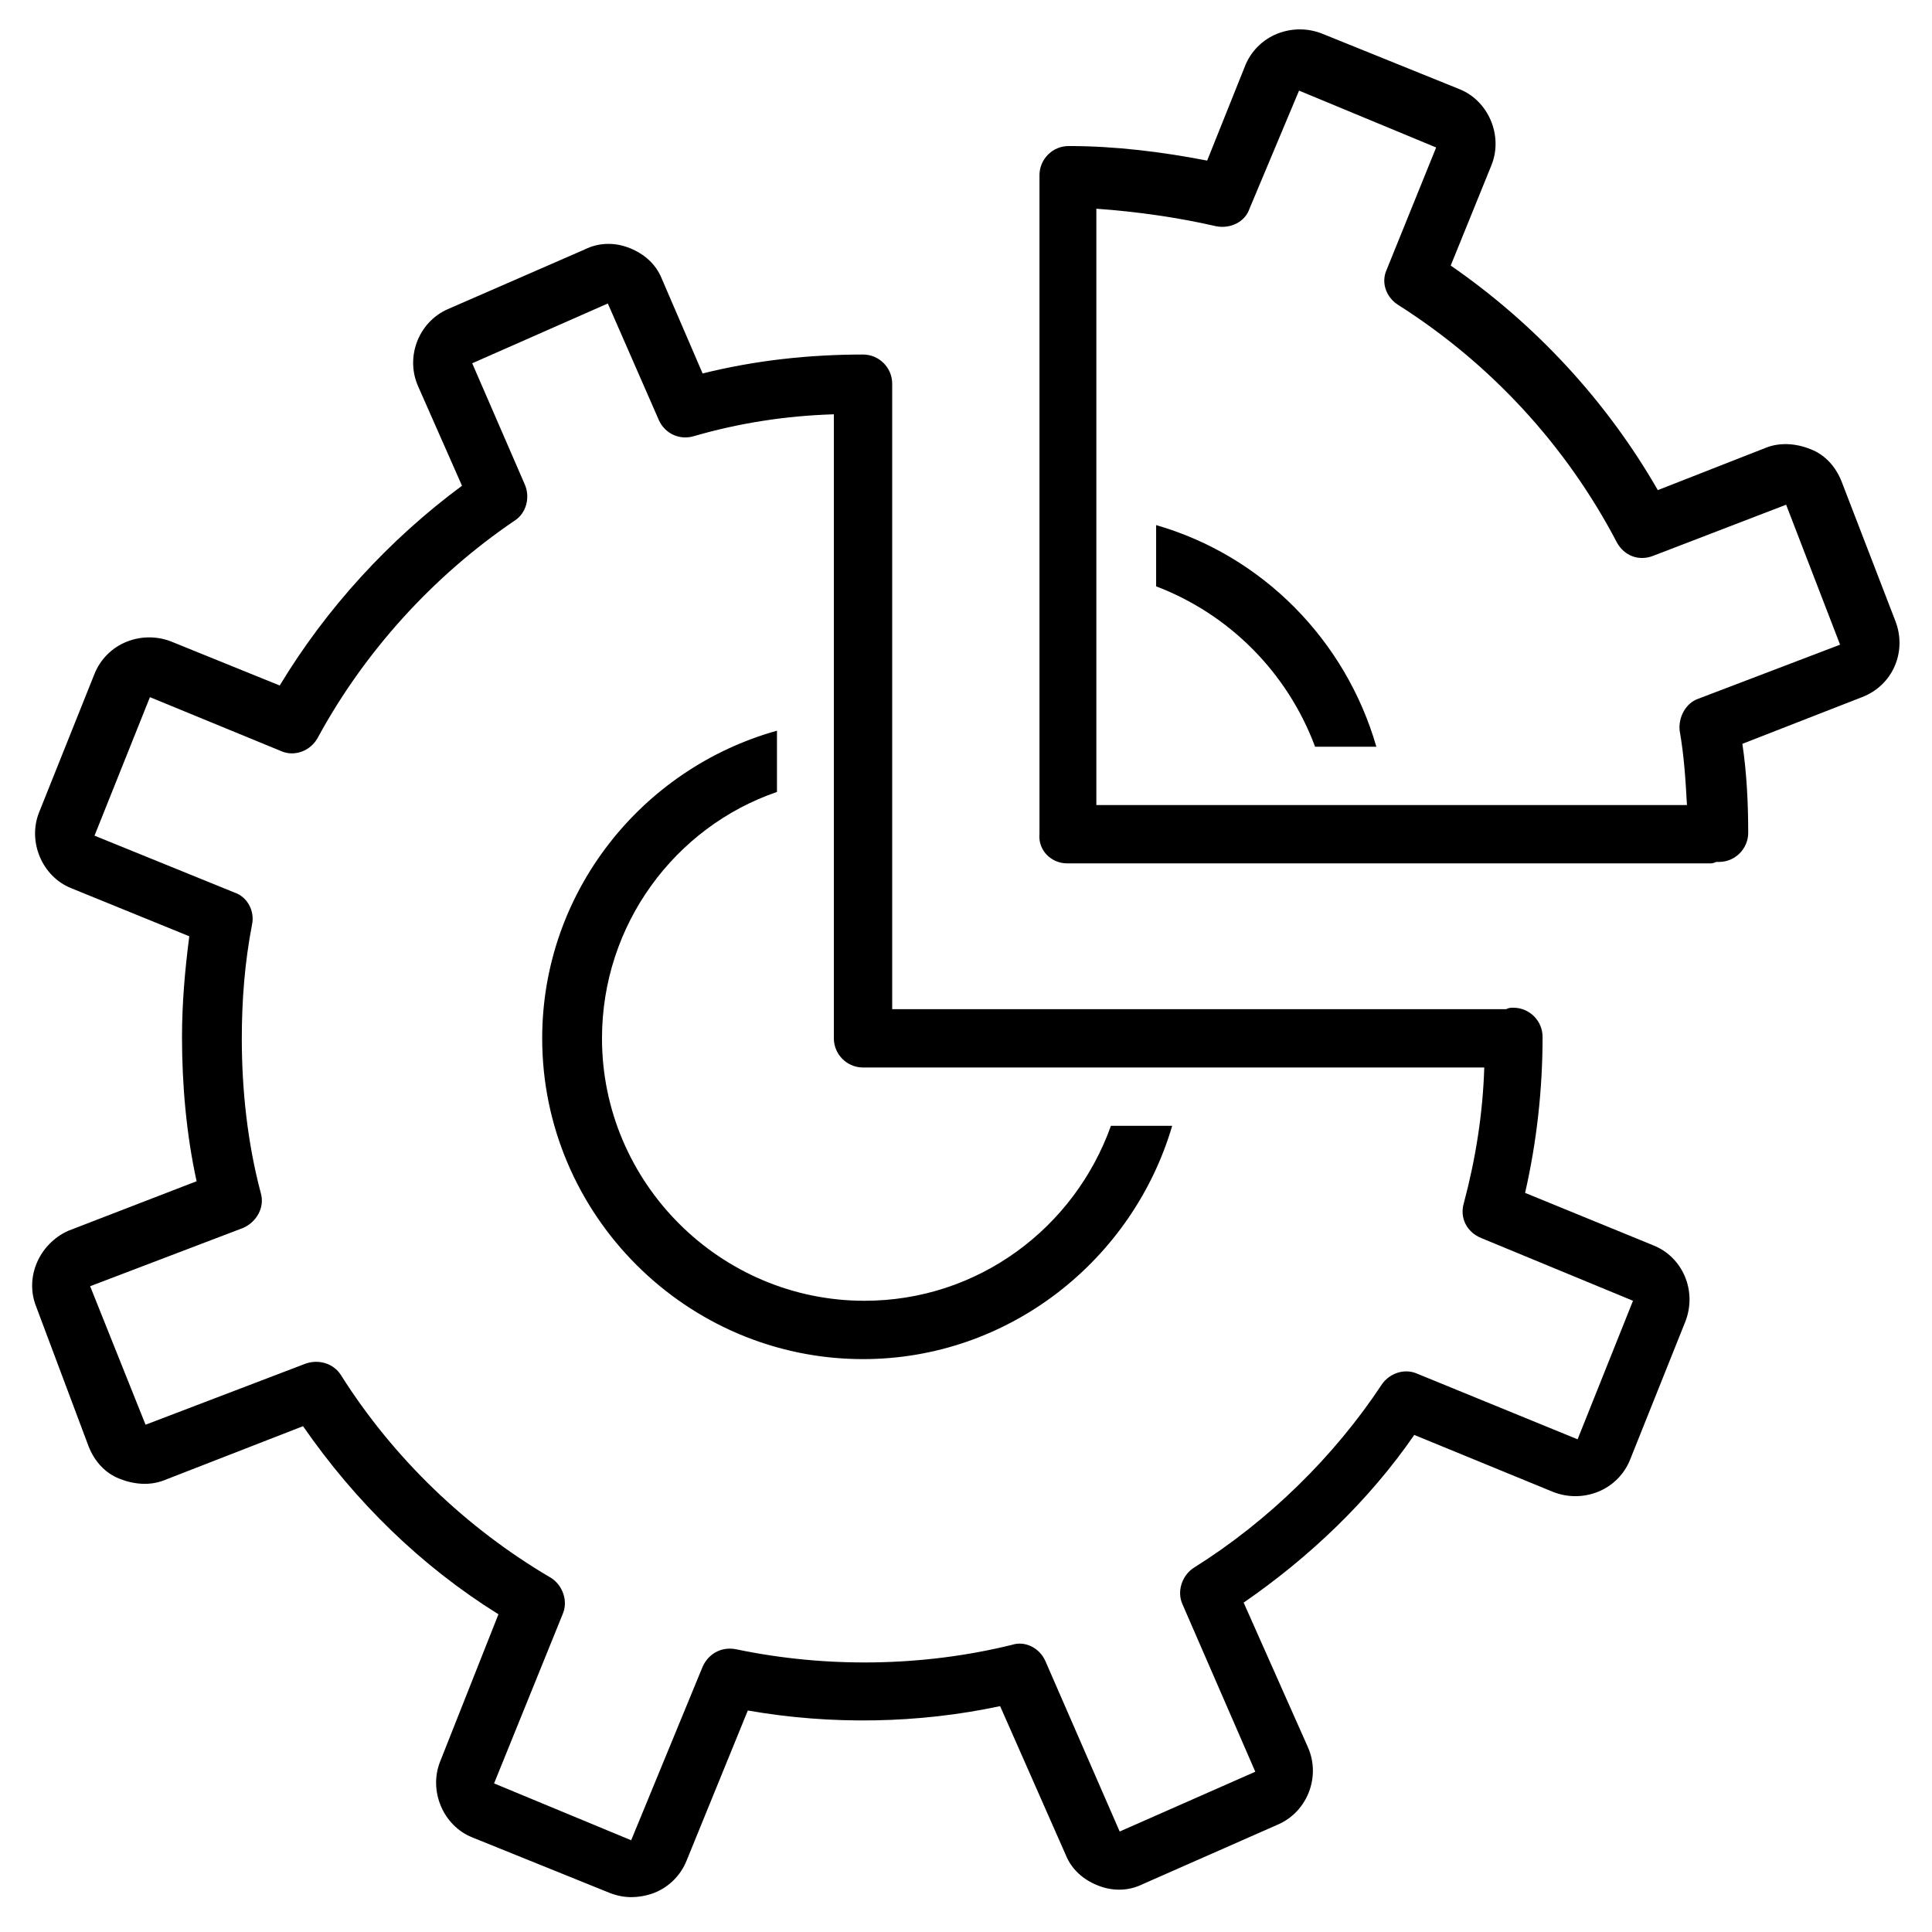 <svg xmlns="http://www.w3.org/2000/svg" xmlns:xlink="http://www.w3.org/1999/xlink" width="400" viewBox="0 0 300 300" height="400" preserveAspectRatio="xMidYMid meet"><defs><clipPath id="ed6e228193"><path d="M 4 37 L 263 37 L 263 294.586 L 4 294.586 Z M 4 37 " clip-rule="nonzero"></path></clipPath><clipPath id="002c9971e6"><path d="M 161 4.336 L 295 4.336 L 295 135 L 161 135 Z M 161 4.336 " clip-rule="nonzero"></path></clipPath></defs><path fill="#000000" d="M 204.207 115.953 L 213.719 115.953 C 208.961 99.426 196.055 86.293 179.523 81.539 L 179.523 91.047 C 190.848 95.352 199.906 104.406 204.207 115.953 Z M 204.207 115.953 " fill-opacity="1" fill-rule="nonzero"></path><path fill="#000000" d="M 134.012 211.043 C 156.656 211.043 175.902 195.648 182.016 174.816 L 172.504 174.816 C 166.844 190.664 151.898 201.984 134.238 201.984 C 111.82 201.984 93.477 183.648 93.477 161.234 C 93.477 143.574 104.801 128.406 120.648 122.973 L 120.648 113.461 C 99.59 119.348 84.191 138.594 84.191 161.234 C 84.191 188.629 106.609 211.043 134.012 211.043 Z M 134.012 211.043 " fill-opacity="1" fill-rule="nonzero"></path><g clip-path="url(#ed6e228193)"><path fill="#000000" d="M 5.617 202.891 L 13.77 224.625 C 14.676 226.891 16.262 228.703 18.523 229.605 C 20.789 230.512 23.281 230.738 25.543 229.832 L 47.055 221.457 C 55.207 233.23 65.398 243.191 77.398 250.664 L 68.344 273.531 C 66.531 278.059 68.797 283.492 73.324 285.305 L 94.609 293.906 C 95.742 294.359 96.875 294.586 98.008 294.586 C 99.137 294.586 100.496 294.359 101.629 293.906 C 103.895 293 105.707 291.188 106.609 288.926 L 116.121 265.605 C 129.027 267.871 142.613 267.645 155.297 264.926 L 165.484 288.02 C 166.391 290.285 168.203 291.867 170.469 292.773 C 172.73 293.68 175.223 293.68 177.488 292.547 L 198.547 283.266 C 203.074 281.227 205.113 275.793 203.074 271.266 L 193.113 248.852 C 203.301 241.832 212.586 233.004 219.605 222.816 L 241.117 231.645 C 243.383 232.551 245.871 232.551 248.137 231.645 C 250.402 230.738 252.215 228.93 253.117 226.664 L 261.723 205.156 C 263.535 200.402 261.27 195.195 256.742 193.383 L 236.816 185.23 C 238.625 177.309 239.531 169.156 239.531 161.008 C 239.531 158.516 237.496 156.48 235.004 156.48 C 234.551 156.48 234.324 156.48 233.871 156.707 C 233.645 156.707 233.645 156.707 233.418 156.707 L 138.539 156.707 L 138.539 59.578 C 138.539 57.086 136.5 55.051 134.012 55.051 C 125.633 55.051 117.254 55.957 109.102 57.992 L 102.762 43.277 C 101.855 41.012 100.043 39.43 97.781 38.523 C 95.516 37.617 93.023 37.617 90.762 38.75 L 69.473 48.031 C 64.945 50.07 62.906 55.504 64.945 60.031 L 71.738 75.426 C 60.418 83.805 50.68 94.445 43.434 106.445 L 26.676 99.652 C 24.414 98.746 21.922 98.746 19.656 99.652 C 17.395 100.559 15.582 102.367 14.676 104.633 L 6.07 126.141 C 4.258 130.668 6.523 136.102 11.051 137.914 L 29.395 145.387 C 28.715 150.594 28.262 155.801 28.262 161.008 C 28.262 168.477 28.941 176.176 30.527 183.422 L 10.598 191.117 C 6.07 193.156 3.805 198.363 5.617 202.891 Z M 37.773 190.664 C 39.809 189.762 41.168 187.496 40.488 185.23 C 38.453 177.535 37.547 169.383 37.547 161.234 C 37.547 155.348 38 149.461 39.133 143.574 C 39.586 141.535 38.453 139.273 36.414 138.594 L 14.676 129.762 L 23.281 108.254 L 43.66 116.633 C 45.699 117.539 48.188 116.633 49.32 114.594 C 56.566 101.234 67.211 89.465 79.891 80.859 C 81.703 79.727 82.383 77.238 81.477 75.199 L 73.324 56.41 L 94.383 47.125 L 102.309 65.238 C 103.215 67.277 105.48 68.406 107.742 67.727 C 114.762 65.691 122.008 64.559 129.48 64.332 L 129.48 161.234 C 129.48 163.723 131.52 165.762 134.012 165.762 L 230.477 165.762 C 230.25 173.008 229.117 180.023 227.305 186.816 C 226.625 189.082 227.758 191.344 230.023 192.25 L 253.57 201.984 L 244.969 223.496 L 220.059 213.305 C 218.02 212.402 215.758 213.305 214.625 214.891 C 207.152 226.211 196.961 236.172 185.414 243.418 C 183.602 244.551 182.695 247.039 183.602 249.078 L 194.922 275.113 L 173.863 284.398 L 162.316 257.906 C 161.41 255.871 159.145 254.738 157.109 255.418 C 143.293 258.812 128.348 259.039 114.309 256.098 C 112.047 255.645 110.008 256.777 109.102 258.812 L 98.008 285.754 L 76.719 276.926 L 87.363 250.664 C 88.27 248.625 87.363 246.137 85.551 245.004 C 72.418 237.305 61.098 226.438 52.945 213.531 C 51.812 211.723 49.547 211.043 47.508 211.723 L 22.602 221.23 L 13.996 199.723 Z M 37.773 190.664 " fill-opacity="1" fill-rule="nonzero"></path></g><g clip-path="url(#002c9971e6)"><path fill="#000000" d="M 165.711 134.066 L 265.348 134.066 C 265.801 134.066 266.027 134.066 266.48 133.84 C 266.707 133.84 266.707 133.84 266.934 133.84 C 269.422 133.84 271.461 131.801 271.461 129.309 C 271.461 124.781 271.234 120.027 270.555 115.5 L 289.125 108.254 C 293.879 106.445 296.145 101.234 294.332 96.48 L 285.953 74.746 C 285.047 72.484 283.461 70.672 281.199 69.766 C 278.934 68.859 276.441 68.633 274.18 69.539 L 257.422 76.105 C 249.496 62.293 238.398 50.297 225.266 41.238 L 231.605 25.617 C 233.418 21.09 231.152 15.656 226.625 13.844 L 205.34 5.242 C 203.074 4.336 200.586 4.336 198.32 5.242 C 196.055 6.148 194.242 7.957 193.34 10.223 L 187.449 24.938 C 180.43 23.578 173.184 22.676 165.938 22.676 C 163.449 22.676 161.41 24.711 161.41 27.203 L 161.41 129.535 C 161.184 132.027 163.223 134.066 165.711 134.066 Z M 188.809 35.125 C 191.074 35.578 193.34 34.445 194.02 32.41 L 201.715 14.07 L 223.004 22.902 L 215.305 41.918 C 214.398 43.957 215.305 46.219 217.113 47.352 C 231.379 56.41 243.156 69.086 251.082 84.258 C 252.215 86.293 254.477 87.199 256.742 86.293 L 277.348 78.371 L 285.727 100.105 L 263.762 108.48 C 261.723 109.16 260.59 111.426 260.816 113.461 C 261.496 117.312 261.723 120.934 261.949 125.008 L 170.242 125.008 L 170.242 32.41 C 176.582 32.863 182.922 33.77 188.809 35.125 Z M 188.809 35.125 " fill-opacity="1" fill-rule="nonzero"></path></g></svg>